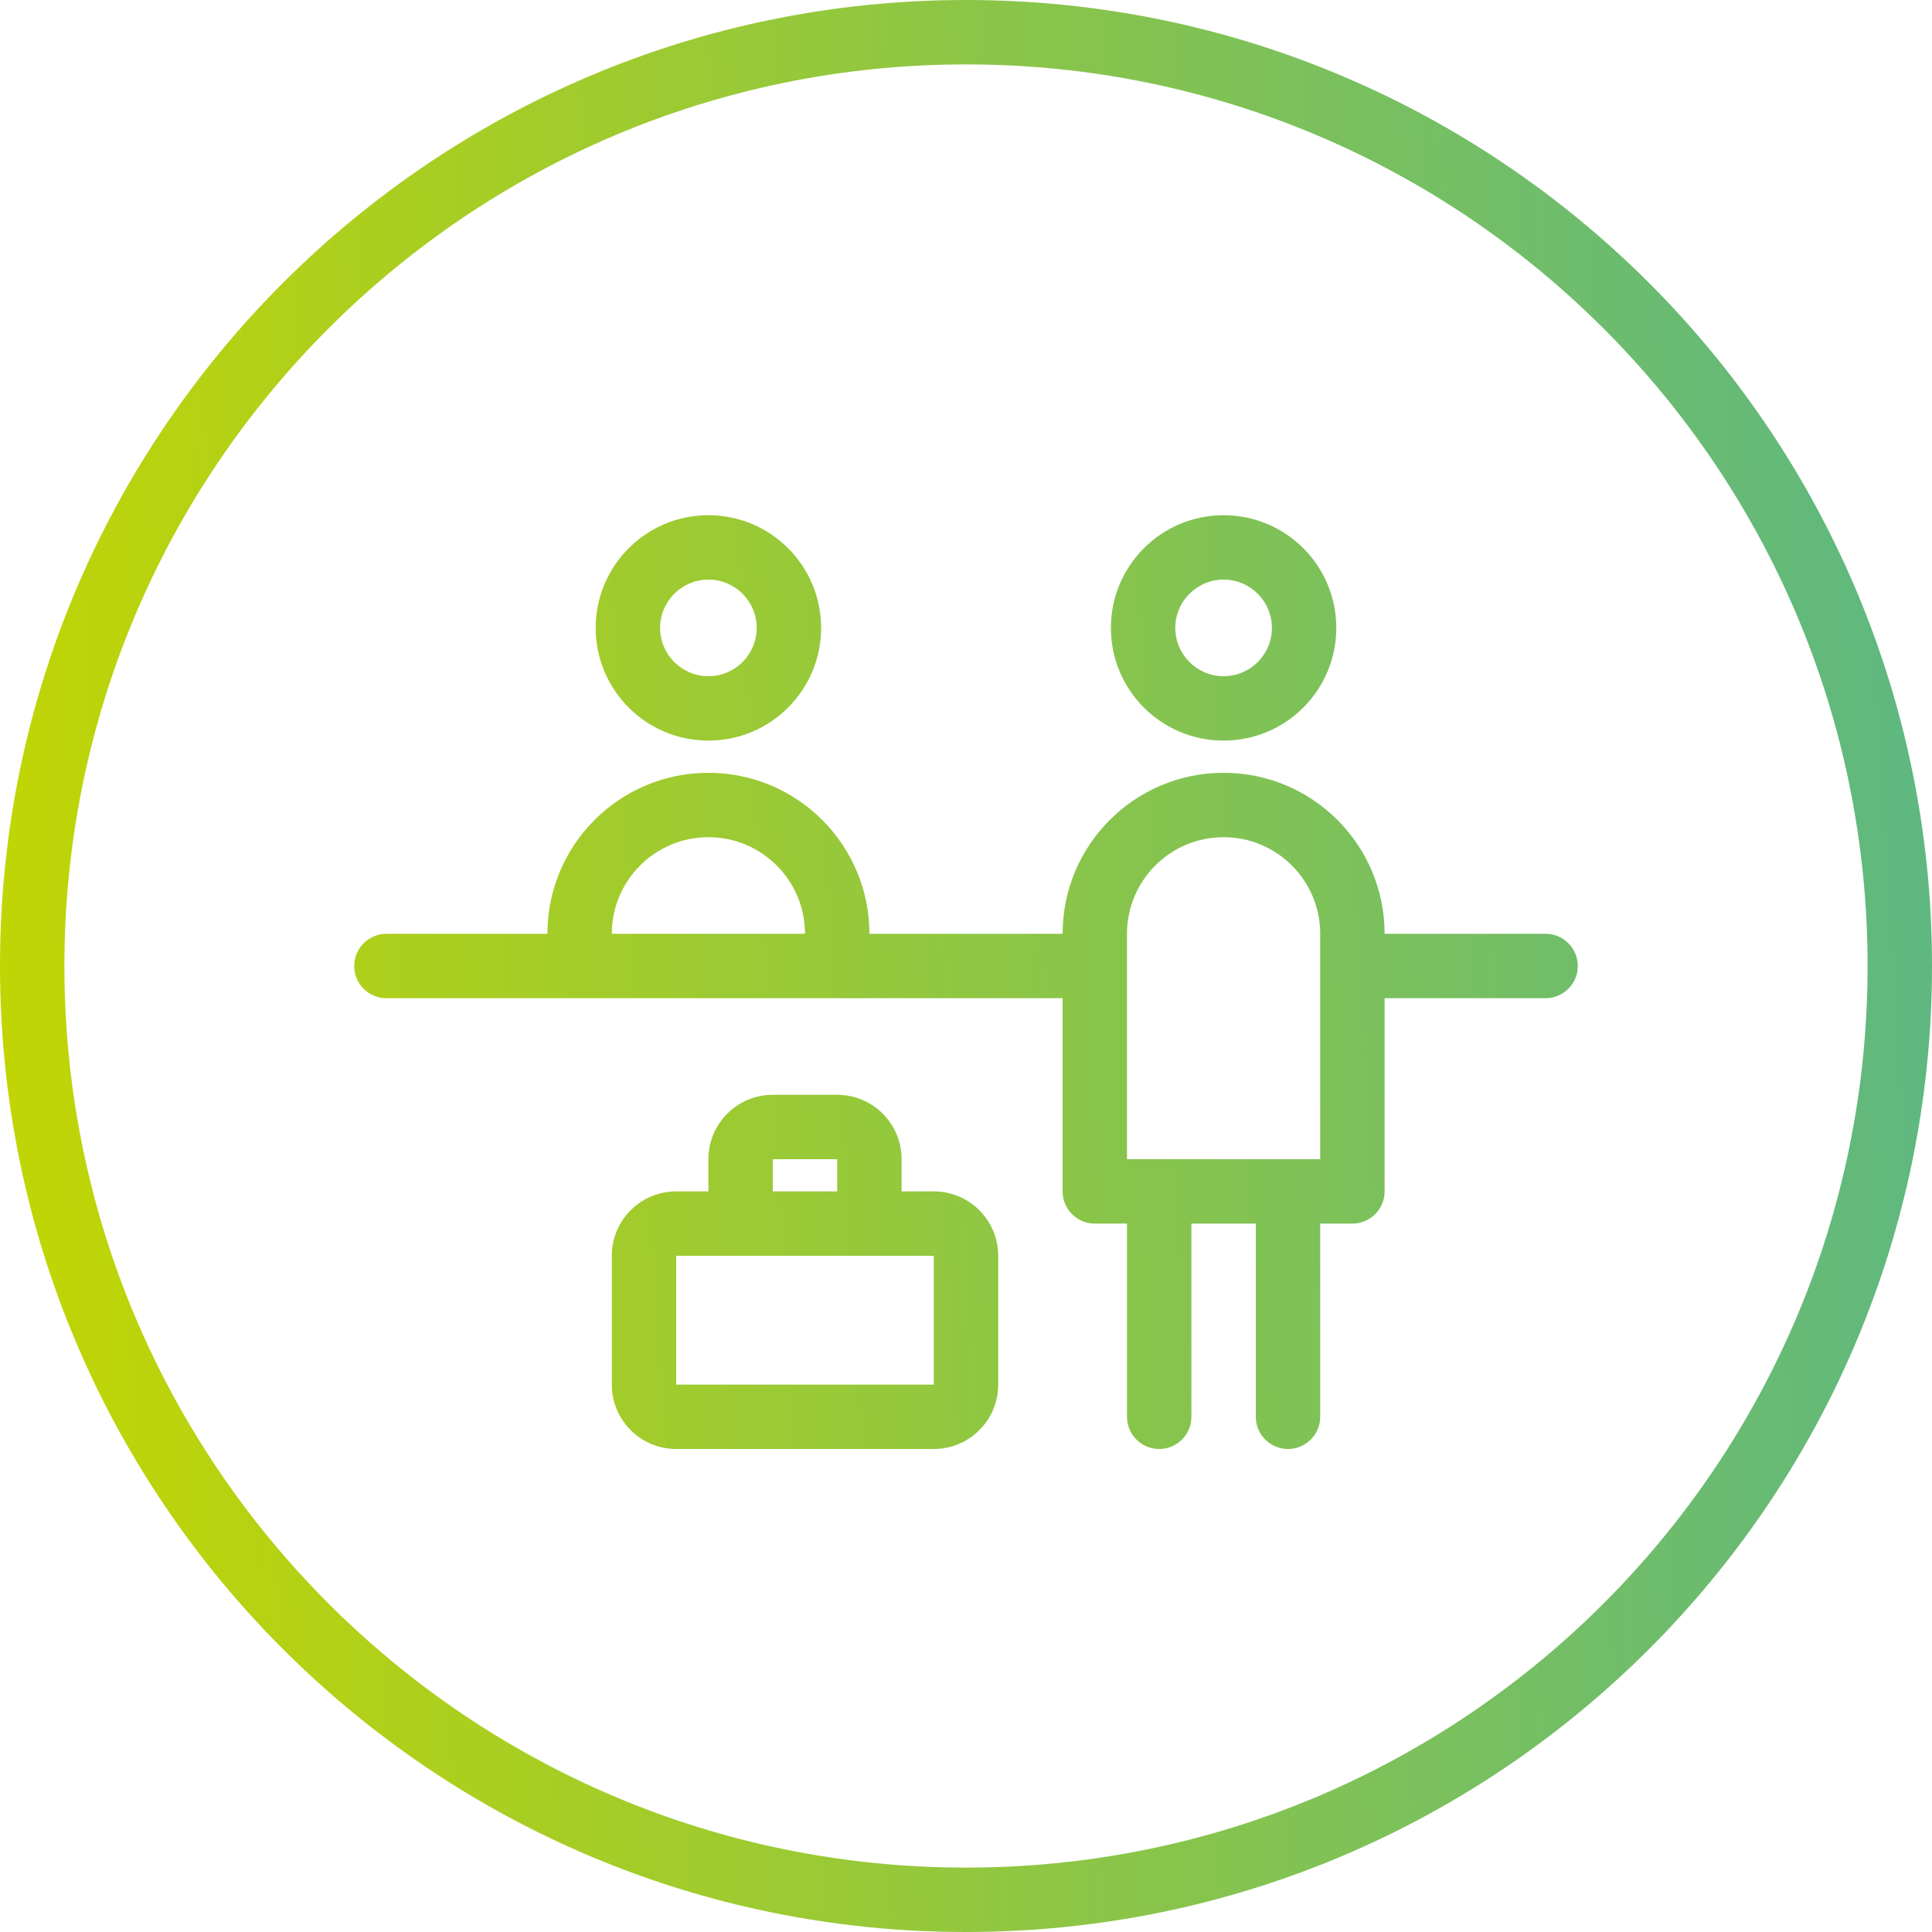 <?xml version="1.0" encoding="utf-8"?>
<svg width="60" height="60" viewBox="0 0 60 60" fill="none" xmlns="http://www.w3.org/2000/svg">
<path fill-rule="evenodd" clip-rule="evenodd" d="M22 16C20.067 16 18.5 17.567 18.5 19.5C18.5 21.433 20.067 23 22 23C23.933 23 25.5 21.433 25.5 19.5C25.5 17.567 23.933 16 22 16ZM20.5 19.5C20.5 18.672 21.172 18 22 18C22.828 18 23.5 18.672 23.5 19.5C23.5 20.328 22.828 21 22 21C21.172 21 20.5 20.328 20.5 19.5Z" fill="url(#paint0_linear)"/>
<path fill-rule="evenodd" clip-rule="evenodd" d="M38 16C36.067 16 34.5 17.567 34.5 19.5C34.5 21.433 36.067 23 38 23C39.933 23 41.5 21.433 41.5 19.5C41.5 17.567 39.933 16 38 16ZM36.5 19.5C36.5 18.672 37.172 18 38 18C38.828 18 39.5 18.672 39.5 19.5C39.5 20.328 38.828 21 38 21C37.172 21 36.5 20.328 36.5 19.5Z" fill="url(#paint1_linear)"/>
<path fill-rule="evenodd" clip-rule="evenodd" d="M22 24C24.761 24 27 26.239 27 29H33C33 26.239 35.239 24 38 24C40.761 24 43 26.239 43 29H48C48.552 29 49 29.448 49 30C49 30.552 48.552 31 48 31H43V37C43 37.552 42.552 38 42 38H41V44C41 44.552 40.552 45 40 45C39.448 45 39 44.552 39 44V38H37V44C37 44.552 36.552 45 36 45C35.448 45 35 44.552 35 44V38H34C33.448 38 33 37.552 33 37V31H12C11.448 31 11 30.552 11 30C11 29.448 11.448 29 12 29H17C17 26.239 19.239 24 22 24ZM41 36V29C41 27.343 39.657 26 38 26C36.343 26 35 27.343 35 29V36H41ZM25 29C25 27.343 23.657 26 22 26C20.343 26 19 27.343 19 29H25Z" fill="url(#paint2_linear)"/>
<path fill-rule="evenodd" clip-rule="evenodd" d="M19 39C19 37.895 19.895 37 21 37H22V36C22 34.895 22.895 34 24 34H26C27.105 34 28 34.895 28 36V37H29C30.105 37 31 37.895 31 39V43C31 44.105 30.105 45 29 45H21C19.895 45 19 44.105 19 43V39ZM29 43V39H21V43H29ZM26 37V36H24V37H26Z" fill="url(#paint3_linear)"/>
<path fill-rule="evenodd" clip-rule="evenodd" d="M60 30C60 46.569 46.569 60 30 60C13.431 60 0 46.569 0 30C0 13.431 13.431 0 30 0C46.569 0 60 13.431 60 30ZM58 30C58 45.464 45.464 58 30 58C14.536 58 2 45.464 2 30C2 14.536 14.536 2 30 2C45.464 2 58 14.536 58 30Z" fill="url(#paint4_linear)"/>
<defs>
<linearGradient id="paint0_linear" x1="-2.23517e-07" y1="60" x2="63.502" y2="56.031" gradientUnits="userSpaceOnUse">
<stop stop-color="#C4D600"/>
<stop offset="1" stop-color="#5BB784"/>
</linearGradient>
<linearGradient id="paint1_linear" x1="-2.23517e-07" y1="60" x2="63.502" y2="56.031" gradientUnits="userSpaceOnUse">
<stop stop-color="#C4D600"/>
<stop offset="1" stop-color="#5BB784"/>
</linearGradient>
<linearGradient id="paint2_linear" x1="-2.23517e-07" y1="60" x2="63.502" y2="56.031" gradientUnits="userSpaceOnUse">
<stop stop-color="#C4D600"/>
<stop offset="1" stop-color="#5BB784"/>
</linearGradient>
<linearGradient id="paint3_linear" x1="-2.23517e-07" y1="60" x2="63.502" y2="56.031" gradientUnits="userSpaceOnUse">
<stop stop-color="#C4D600"/>
<stop offset="1" stop-color="#5BB784"/>
</linearGradient>
<linearGradient id="paint4_linear" x1="-2.23517e-07" y1="60" x2="63.502" y2="56.031" gradientUnits="userSpaceOnUse">
<stop stop-color="#C4D600"/>
<stop offset="1" stop-color="#5BB784"/>
</linearGradient>
</defs>
</svg>
